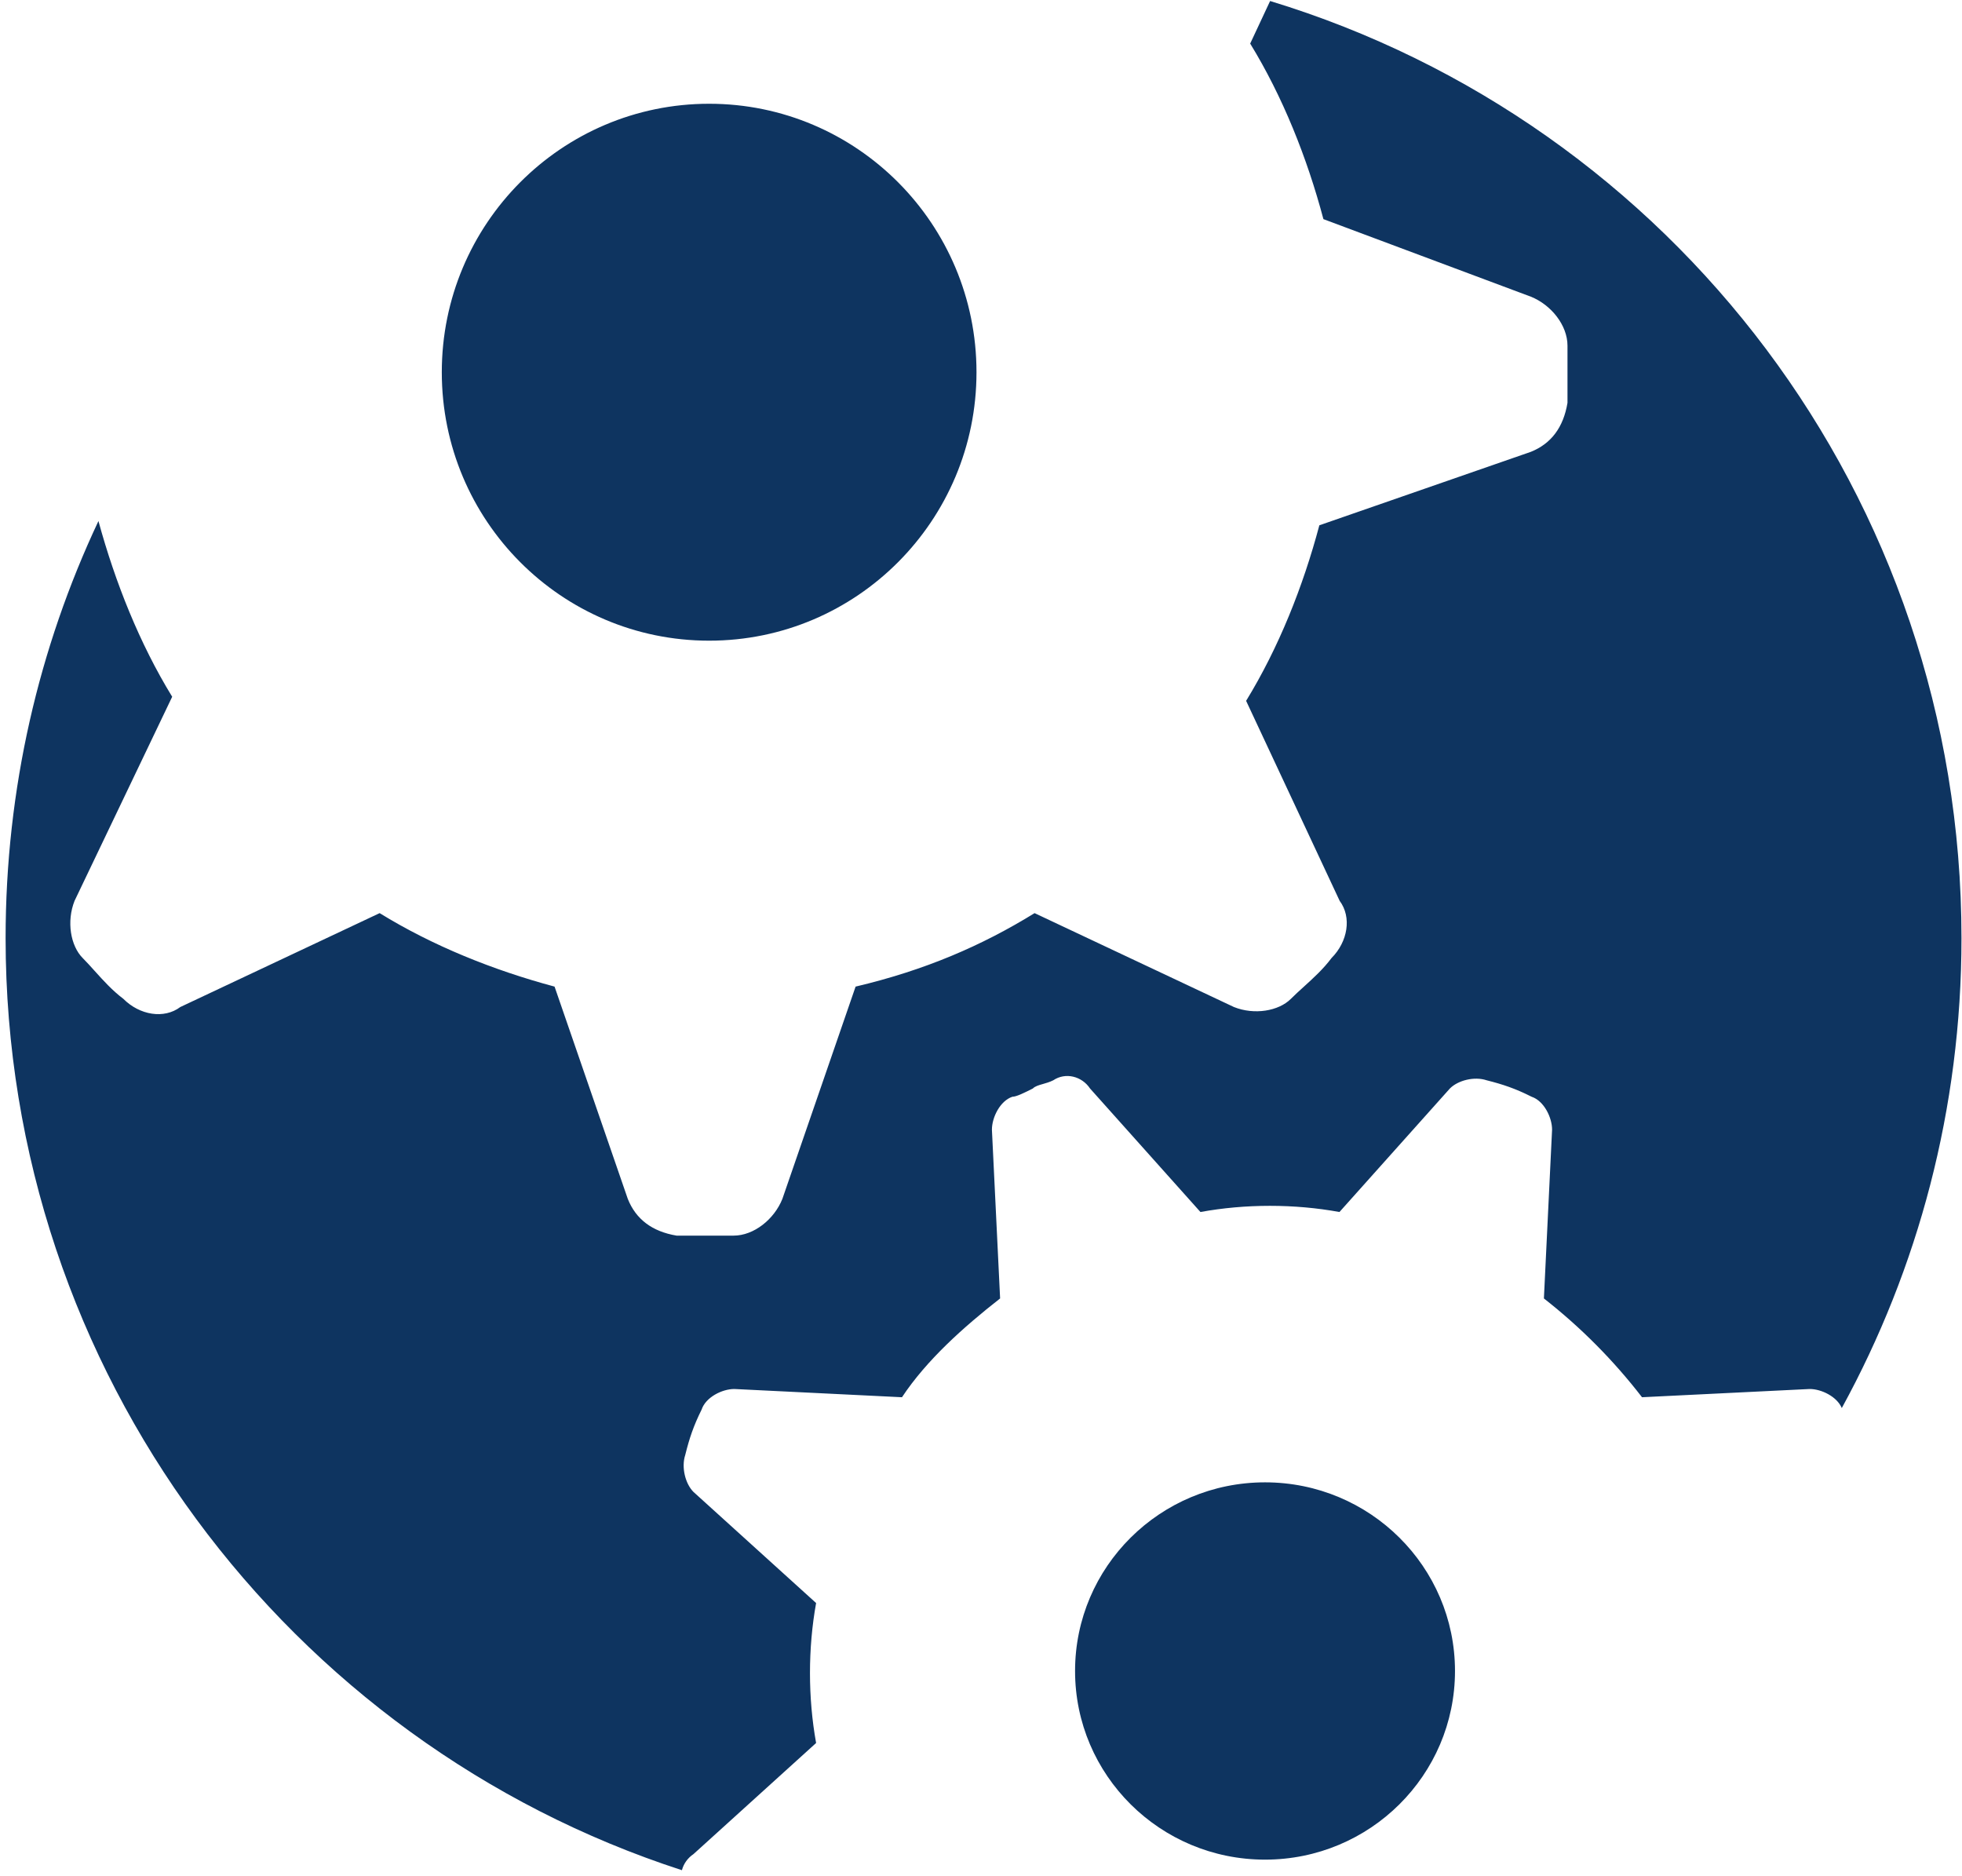 <svg width="249" height="238" viewBox="0 0 249 238" fill="none" xmlns="http://www.w3.org/2000/svg">
<path fill-rule="evenodd" clip-rule="evenodd" d="M131.301 115.866L156.598 127.78C159.179 128.816 162.275 128.298 163.826 126.744C164.325 126.243 164.876 125.742 165.449 125.224C166.678 124.11 167.95 122.953 168.988 121.563C171.053 119.491 171.569 116.384 170.02 114.311L158.146 88.929C162.275 82.195 165.374 74.425 167.44 66.655L194.286 57.331C196.866 56.295 198.416 54.223 198.932 51.115V47.489V43.863C198.932 41.273 196.866 38.683 194.286 37.647L167.956 27.805C165.89 20.035 162.794 12.265 158.663 5.531L161.191 0.128C212.105 15.618 248.934 62.848 248.934 119.041C248.934 140.678 243.422 160.987 233.745 178.666C233.126 177.209 231.157 176.249 229.666 176.249L208.391 177.294C204.759 172.594 200.608 168.415 195.939 164.759L196.976 143.345C196.976 141.777 195.939 139.688 194.382 139.166C192.306 138.121 190.749 137.599 188.674 137.077C187.116 136.555 185.042 137.077 184.004 138.121L169.992 153.791C164.284 152.746 158.058 152.746 152.35 153.791L138.34 138.121C137.303 136.555 135.227 136.032 133.67 137.077C133.214 137.306 132.759 137.434 132.348 137.551C131.823 137.7 131.367 137.828 131.075 138.121C130.038 138.643 129 139.166 128.48 139.166C126.925 139.688 125.886 141.777 125.886 143.345L126.925 164.759C122.253 168.415 117.583 172.594 114.471 177.294L93.196 176.249C91.639 176.249 89.563 177.294 89.044 178.86C88.006 180.95 87.488 182.517 86.968 184.606C86.448 186.173 86.968 188.262 88.006 189.306L103.573 203.409C102.536 209.154 102.536 215.422 103.573 221.167L88.006 235.269C87.262 235.768 86.755 236.504 86.543 237.308C36.622 221.114 0.711 174.111 0.711 119.041C0.711 100.088 4.94 82.154 12.493 66.114C14.623 73.907 17.721 81.677 21.852 88.411L9.461 114.311C8.429 116.902 8.945 120.009 10.493 121.563C10.993 122.064 11.492 122.619 12.008 123.193C13.096 124.4 14.258 125.69 15.657 126.744C17.721 128.816 20.82 129.334 22.884 127.78L48.182 115.866C54.894 120.009 62.636 123.117 70.38 125.19L79.674 152.126C80.706 154.716 82.773 156.27 85.869 156.788H89.483H93.096C95.679 156.788 98.259 154.716 99.293 152.126L108.585 125.19C117.361 123.117 124.589 120.009 131.301 115.866ZM160.546 235.968C173.86 235.968 184.655 225.25 184.655 212.03C184.655 198.81 173.86 188.093 160.546 188.093C147.233 188.093 136.438 198.81 136.438 212.03C136.438 225.25 147.233 235.968 160.546 235.968ZM123.928 47.231C123.928 66.044 108.737 81.295 89.999 81.295C71.26 81.295 56.069 66.044 56.069 47.231C56.069 28.418 71.26 13.166 89.999 13.166C108.737 13.166 123.928 28.418 123.928 47.231Z" fill="#0E3460"/>
</svg>
